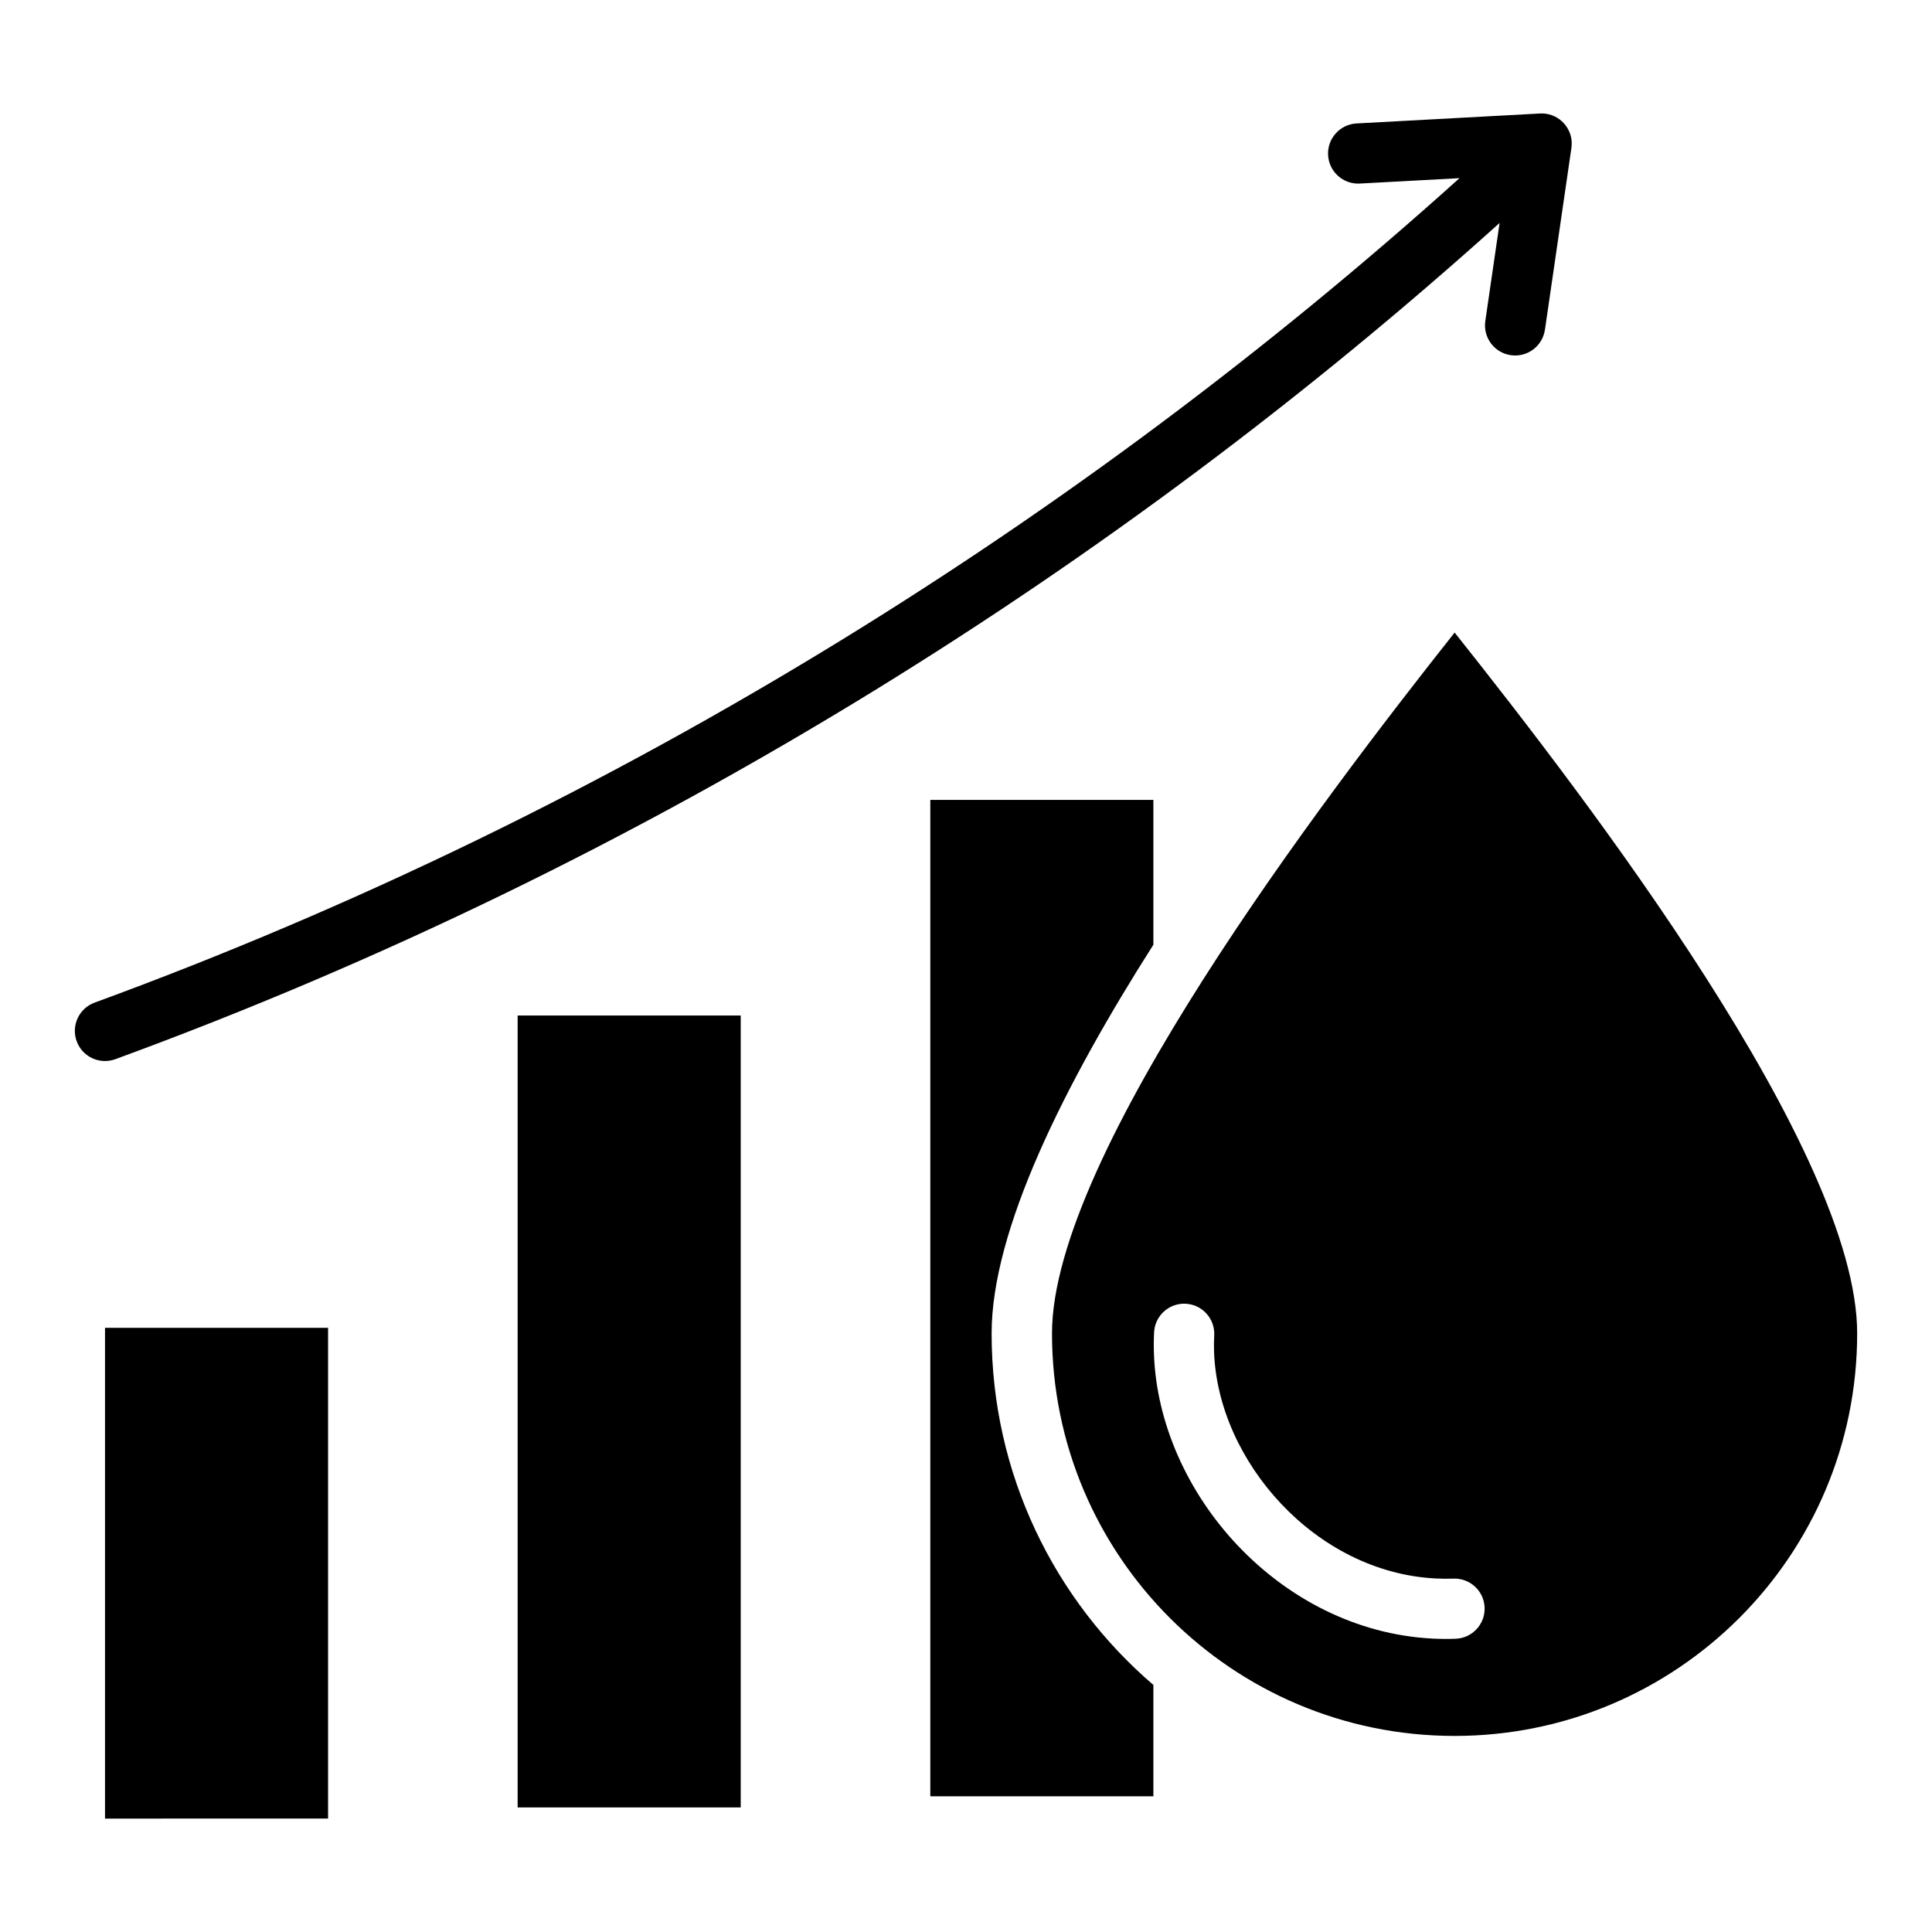 <?xml version="1.0" encoding="UTF-8"?>
<!-- Uploaded to: ICON Repo, www.iconrepo.com, Generator: ICON Repo Mixer Tools -->
<svg fill="#000000" width="800px" height="800px" version="1.1" viewBox="144 144 512 512" xmlns="http://www.w3.org/2000/svg">
 <path d="m281.18 413.12h59.117v209.86h-59.117zm168.48 206.91h-59.117v-264.05h59.117v38.375c-23.543 37.004-42.871 75.555-42.871 103.01 0 37.277 16.633 70.664 42.871 93.164zm103.77-388.67 7.016-48.191c0.621-4.359-2.414-8.402-6.773-9.027-0.645-0.094-1.285-0.105-1.91-0.043l-48.25 2.617c-4.398 0.227-7.777 3.973-7.559 8.371 0.227 4.398 3.973 7.781 8.371 7.559l26.457-1.434c-50.789 45.727-105.57 86.582-163.16 122.02-63.398 39.008-130.11 71.41-198.55 96.473-4.141 1.516-6.266 6.102-4.746 10.242 1.516 4.141 6.102 6.262 10.242 4.746 69.488-25.449 137.17-58.312 201.41-97.855 58.32-35.895 113.87-77.328 165.43-123.75l-3.789 26.02c-0.621 4.359 2.414 8.402 6.773 9.02 4.371 0.633 8.406-2.406 9.031-6.766zm-103.58 265.7c0.227-4.398 3.973-7.781 8.371-7.559 4.398 0.227 7.781 3.973 7.559 8.371-0.078 1.5-0.094 2.961-0.043 4.375 0.516 14.516 7.223 29.102 17.832 40.332 10.559 11.168 24.918 18.887 40.793 19.727 1.637 0.09 3.25 0.105 4.828 0.047 4.398-0.152 8.094 3.285 8.246 7.684 0.156 4.398-3.285 8.094-7.684 8.246-2.137 0.074-4.199 0.059-6.203-0.047-20.238-1.066-38.383-10.738-51.598-24.723-13.16-13.93-21.492-32.254-22.141-50.699-0.07-1.965-0.059-3.887 0.039-5.754zm79.641-185.42c-35.109 44.328-106.7 138.4-106.7 185.71 0 58.926 47.762 106.69 106.69 106.69 58.926 0 106.69-47.758 106.69-106.68 0-48.215-71.238-141.14-106.67-185.72zm-357.66 184.25h59.113v130.05l-59.113 0.004z" fill-rule="evenodd"/>
</svg>